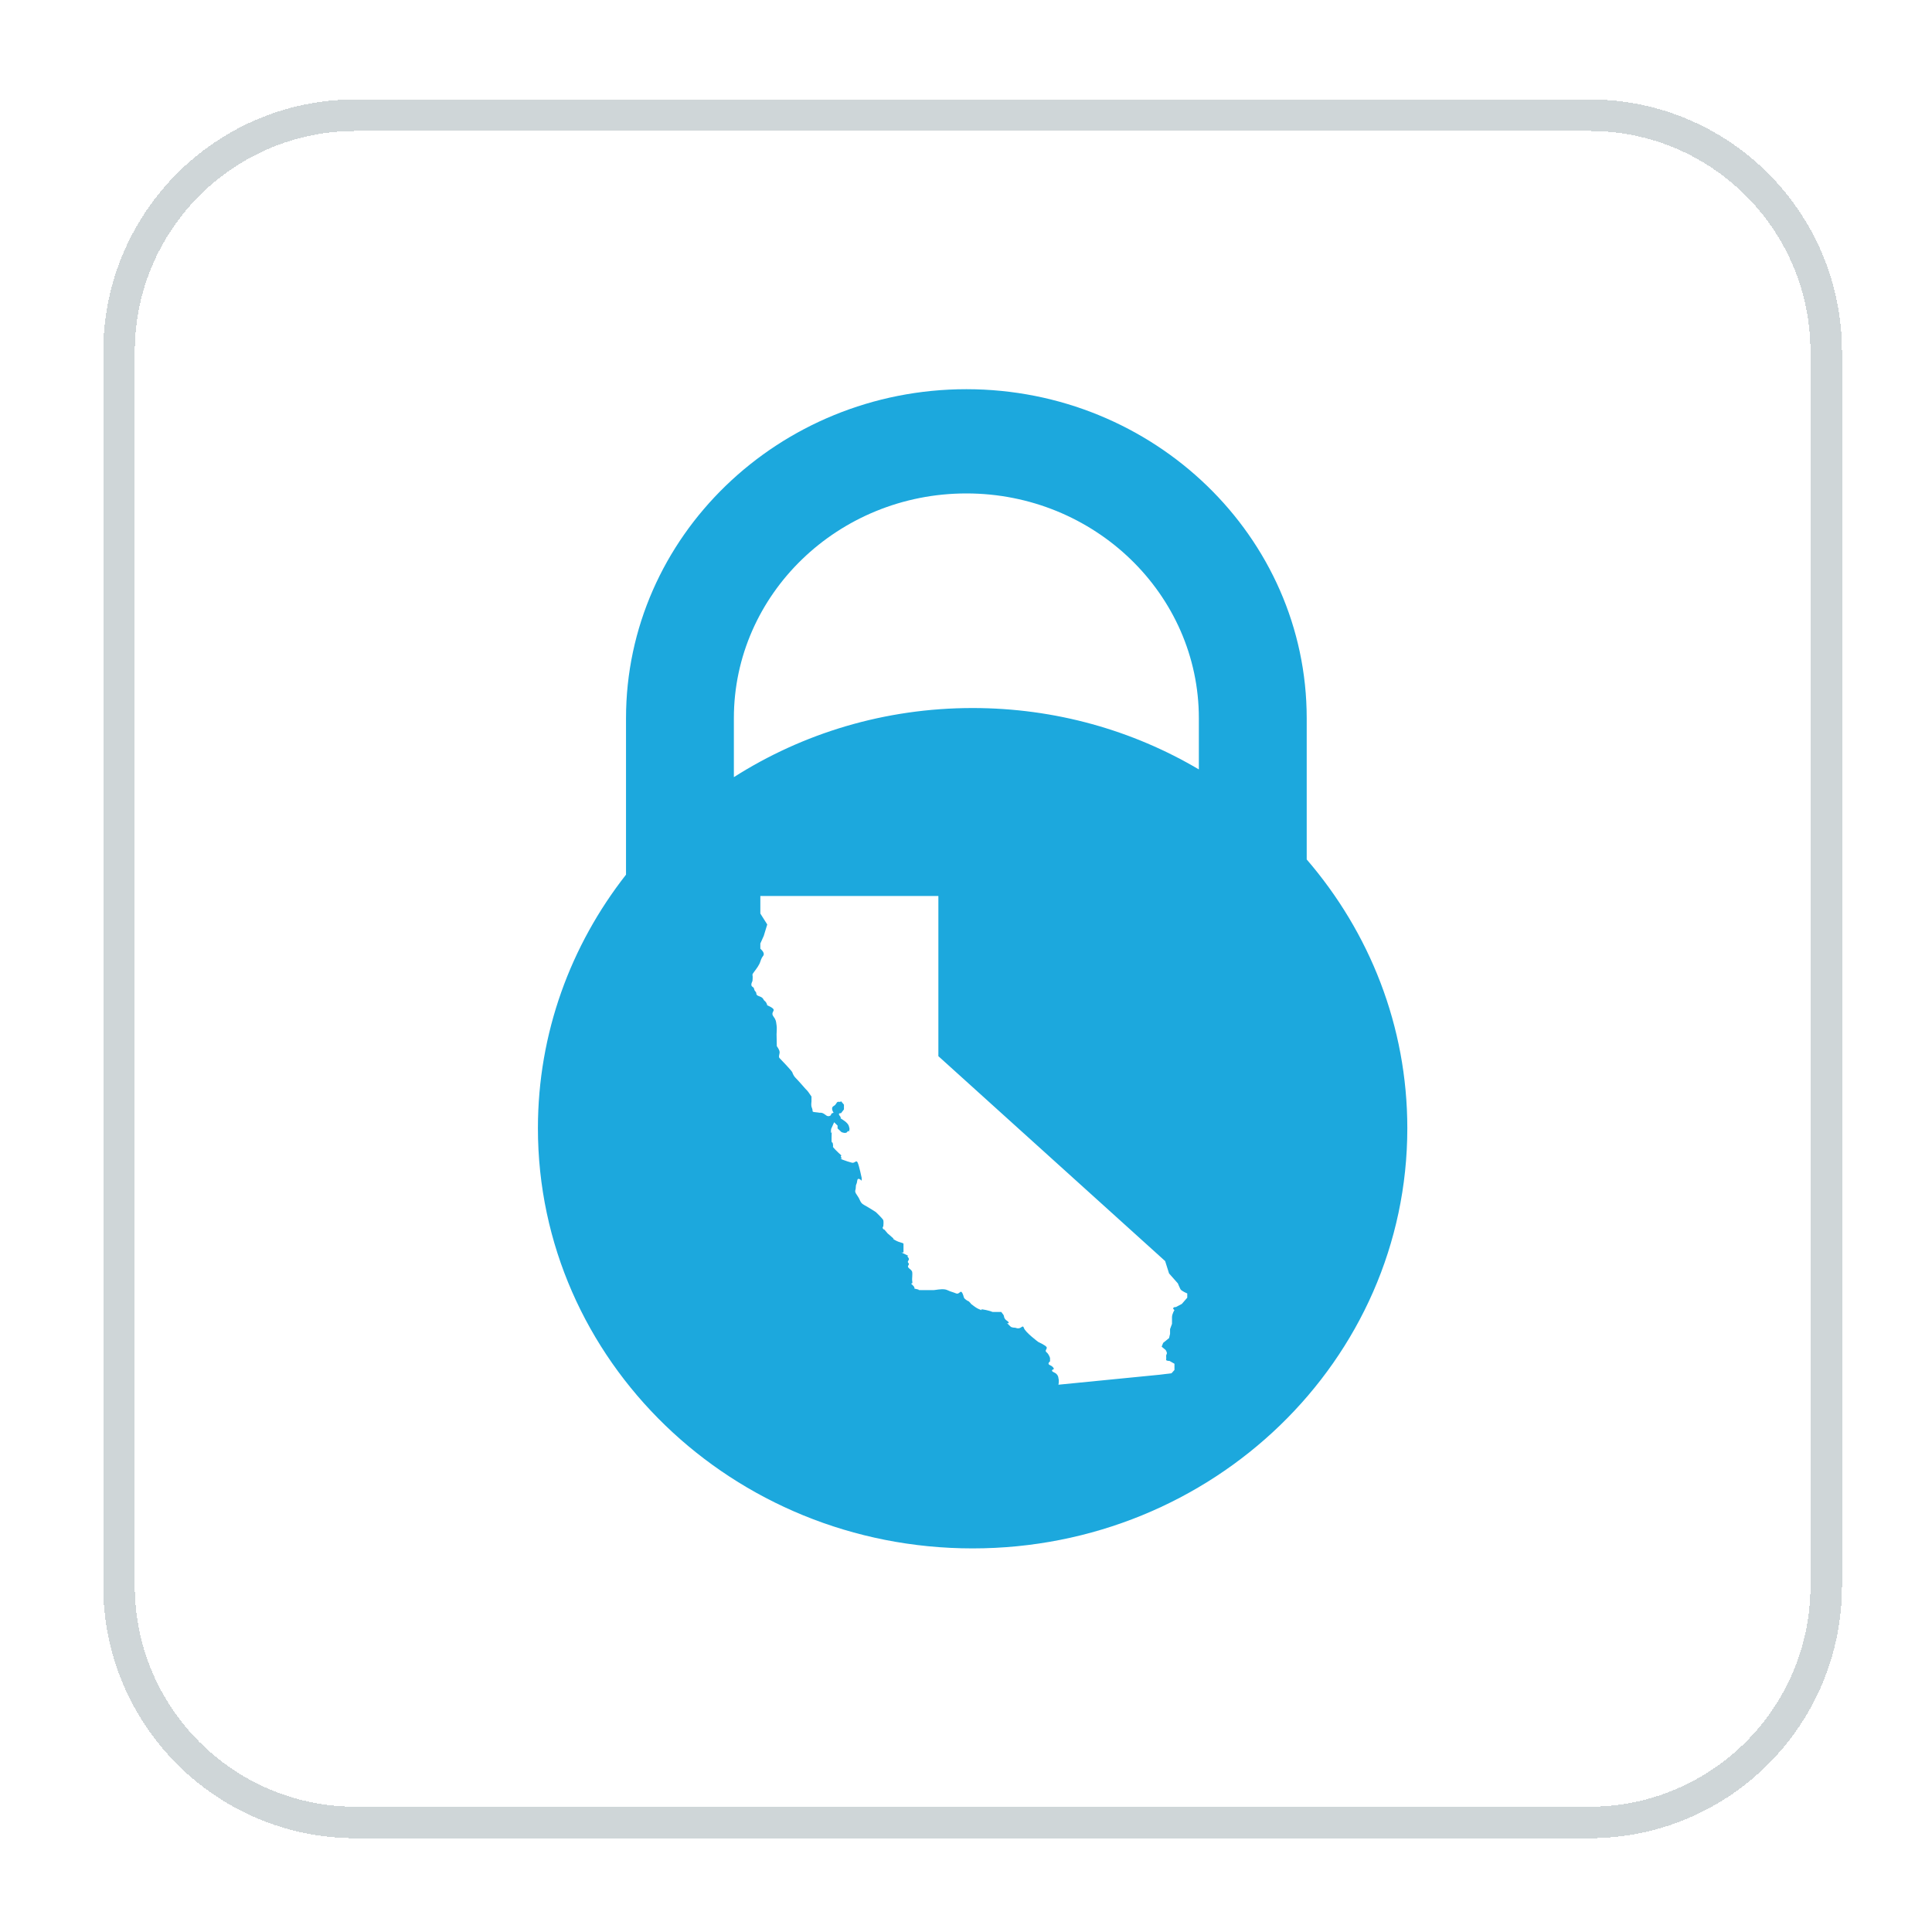 <svg width="40" height="40" viewBox="0 0 40 40" fill="none" xmlns="http://www.w3.org/2000/svg">
<g filter="url(#filter0_d_12370_2051)">
<path d="M2.137 5.978C2.137 3.092 4.477 0.752 7.363 0.752H32.911C35.797 0.752 38.137 3.092 38.137 5.978V31.527C38.137 34.413 35.797 36.752 32.911 36.752H7.363C4.477 36.752 2.137 34.413 2.137 31.527V5.978Z" fill="white" shape-rendering="crispEdges"/>
<path d="M2.464 5.978C2.464 3.272 4.657 1.079 7.363 1.079H32.911C35.617 1.079 37.81 3.272 37.81 5.978V31.527C37.81 34.232 35.617 36.426 32.911 36.426H7.363C4.657 36.426 2.464 34.232 2.464 31.527V5.978Z" stroke="#CFD6D8" stroke-width="0.653" shape-rendering="crispEdges"/>
<path fill-rule="evenodd" clip-rule="evenodd" d="M27.054 13.564V16.488C28.354 17.997 29.137 19.936 29.137 22.053C29.137 26.858 25.108 30.752 20.137 30.752C15.166 30.752 11.137 26.858 11.137 22.053C11.137 20.081 11.817 18.263 12.961 16.803V13.564C12.961 9.808 16.122 6.752 20.008 6.752C23.893 6.752 27.054 9.808 27.054 13.564ZM15.194 13.564V14.784C16.613 13.88 18.311 13.353 20.137 13.353C21.853 13.353 23.457 13.818 24.821 14.624V13.564C24.821 10.998 22.662 8.91 20.008 8.91C17.353 8.91 15.194 10.998 15.194 13.564ZM15.742 17.244H19.428V20.561L24.123 24.803L24.204 25.059L24.387 25.266C24.387 25.266 24.418 25.345 24.439 25.384C24.459 25.424 24.581 25.473 24.581 25.473V25.561L24.469 25.69L24.377 25.739C24.343 25.757 24.334 25.762 24.334 25.761C24.333 25.761 24.354 25.746 24.316 25.758C24.255 25.778 24.316 25.817 24.316 25.817C24.316 25.817 24.265 25.896 24.265 25.965V26.103L24.225 26.211V26.31L24.204 26.398L24.082 26.497L24.051 26.575L24.133 26.644C24.133 26.644 24.174 26.703 24.153 26.733C24.142 26.749 24.143 26.773 24.145 26.795C24.146 26.812 24.147 26.828 24.143 26.841C24.133 26.871 24.214 26.871 24.214 26.871L24.316 26.929V27.058L24.255 27.126L24.011 27.156L21.913 27.363C21.913 27.363 21.933 27.294 21.913 27.225C21.913 27.225 21.913 27.146 21.821 27.107C21.729 27.067 21.821 27.038 21.821 27.038C21.821 27.038 21.811 26.988 21.74 26.959C21.669 26.93 21.74 26.88 21.74 26.88V26.811C21.74 26.811 21.719 26.733 21.669 26.693C21.64 26.671 21.65 26.652 21.661 26.632C21.669 26.617 21.677 26.602 21.669 26.585C21.648 26.546 21.495 26.477 21.495 26.477C21.495 26.477 21.231 26.28 21.2 26.191C21.185 26.146 21.172 26.155 21.149 26.17C21.128 26.185 21.097 26.206 21.047 26.191C21.009 26.18 21 26.177 20.999 26.178C20.999 26.178 21.024 26.188 20.986 26.181C20.936 26.173 20.934 26.172 20.9 26.137C20.893 26.131 20.885 26.122 20.875 26.112C20.844 26.083 20.844 26.083 20.852 26.087C20.861 26.09 20.879 26.098 20.883 26.083C20.888 26.067 20.874 26.057 20.854 26.043C20.838 26.032 20.817 26.017 20.803 25.994C20.79 25.974 20.788 25.962 20.787 25.95C20.784 25.935 20.782 25.92 20.752 25.886C20.74 25.871 20.733 25.862 20.731 25.857H20.59C20.559 25.857 20.551 25.857 20.544 25.855C20.533 25.851 20.524 25.842 20.416 25.817C20.292 25.789 20.315 25.812 20.322 25.819C20.325 25.822 20.326 25.823 20.314 25.817C20.305 25.812 20.296 25.809 20.286 25.805C20.255 25.793 20.219 25.779 20.142 25.719C20.102 25.688 20.093 25.681 20.093 25.681C20.094 25.68 20.118 25.696 20.08 25.66C20.05 25.63 20.05 25.63 20.048 25.631C20.047 25.633 20.045 25.635 20.009 25.611C19.962 25.578 19.959 25.567 19.951 25.539C19.947 25.523 19.942 25.503 19.928 25.473C19.905 25.424 19.889 25.437 19.868 25.454C19.849 25.469 19.827 25.486 19.795 25.473C19.765 25.46 19.742 25.453 19.719 25.445C19.689 25.436 19.659 25.426 19.612 25.404C19.549 25.373 19.437 25.39 19.376 25.399C19.358 25.402 19.344 25.404 19.337 25.404H19.082C19.029 25.404 19.019 25.404 19.018 25.402C19.018 25.401 19.041 25.396 18.98 25.384C18.93 25.374 18.93 25.374 18.932 25.367C18.934 25.359 18.939 25.345 18.899 25.305C18.869 25.277 18.861 25.269 18.863 25.267C18.865 25.264 18.895 25.28 18.889 25.236C18.882 25.191 18.884 25.158 18.887 25.124C18.888 25.107 18.889 25.089 18.889 25.069C18.889 25.01 18.879 25 18.819 24.951C18.787 24.924 18.798 24.907 18.808 24.889C18.817 24.875 18.826 24.861 18.807 24.843C18.787 24.824 18.797 24.809 18.806 24.793C18.817 24.777 18.828 24.759 18.807 24.734C18.766 24.685 18.807 24.695 18.807 24.695L18.706 24.646C18.671 24.629 18.66 24.624 18.66 24.623C18.661 24.621 18.706 24.636 18.706 24.616V24.449C18.706 24.434 18.688 24.429 18.658 24.421C18.627 24.412 18.584 24.4 18.532 24.37C18.495 24.349 18.485 24.343 18.485 24.342C18.486 24.341 18.517 24.356 18.492 24.331C18.451 24.291 18.379 24.232 18.379 24.232L18.329 24.173C18.303 24.144 18.303 24.144 18.305 24.147C18.307 24.151 18.311 24.158 18.292 24.144C18.256 24.114 18.288 24.084 18.288 24.084C18.288 24.084 18.298 23.986 18.288 23.957C18.278 23.927 18.135 23.79 18.135 23.79C18.135 23.79 17.982 23.691 17.891 23.642C17.834 23.611 17.82 23.581 17.801 23.539C17.789 23.513 17.775 23.482 17.748 23.445C17.699 23.377 17.703 23.36 17.71 23.331C17.714 23.318 17.718 23.302 17.718 23.278C17.718 23.237 17.723 23.225 17.73 23.211C17.736 23.198 17.743 23.182 17.748 23.14C17.758 23.051 17.84 23.14 17.84 23.14V23.081C17.84 23.081 17.789 22.835 17.758 22.766C17.741 22.727 17.724 22.738 17.702 22.751C17.684 22.762 17.663 22.774 17.636 22.766C17.616 22.759 17.604 22.756 17.591 22.753C17.566 22.746 17.542 22.74 17.453 22.707C17.406 22.689 17.392 22.684 17.393 22.683C17.393 22.681 17.442 22.693 17.422 22.667C17.392 22.628 17.422 22.618 17.422 22.618C17.422 22.618 17.3 22.51 17.249 22.446C17.198 22.383 17.249 22.441 17.249 22.444C17.249 22.444 17.249 22.343 17.229 22.347C17.214 22.351 17.215 22.299 17.217 22.233C17.218 22.209 17.219 22.182 17.219 22.155C17.219 22.122 17.219 22.111 17.218 22.111C17.218 22.111 17.215 22.154 17.208 22.15C17.198 22.144 17.208 22.067 17.208 22.067L17.27 21.929L17.341 21.998V22.057L17.422 22.133C17.422 22.133 17.514 22.175 17.544 22.126C17.565 22.093 17.581 22.118 17.586 22.128C17.586 22.128 17.586 22.127 17.585 22.126C17.58 22.111 17.582 22.102 17.585 22.091C17.588 22.08 17.591 22.067 17.585 22.047C17.584 22.043 17.583 22.039 17.582 22.035C17.574 21.998 17.562 21.951 17.453 21.88C17.406 21.85 17.395 21.843 17.396 21.841C17.397 21.839 17.43 21.851 17.392 21.805C17.33 21.731 17.412 21.742 17.412 21.742L17.473 21.663V21.565L17.432 21.516C17.417 21.498 17.413 21.493 17.411 21.493C17.408 21.495 17.41 21.512 17.371 21.506C17.338 21.5 17.329 21.515 17.316 21.537C17.305 21.555 17.291 21.576 17.259 21.594C17.188 21.634 17.259 21.732 17.259 21.732L17.229 21.742C17.216 21.746 17.212 21.756 17.208 21.766C17.203 21.78 17.197 21.795 17.168 21.801C17.148 21.805 17.144 21.806 17.144 21.805C17.143 21.805 17.156 21.801 17.137 21.801C17.124 21.801 17.108 21.789 17.089 21.775C17.063 21.756 17.03 21.732 16.995 21.732C16.968 21.732 16.965 21.732 16.961 21.732C16.956 21.73 16.951 21.728 16.892 21.722C16.825 21.716 16.825 21.713 16.823 21.69C16.823 21.677 16.821 21.66 16.811 21.634C16.8 21.605 16.797 21.598 16.797 21.598C16.797 21.598 16.808 21.623 16.801 21.604C16.791 21.575 16.801 21.496 16.801 21.496V21.397C16.801 21.397 16.761 21.338 16.74 21.309C16.72 21.279 16.679 21.24 16.679 21.24C16.679 21.24 16.516 21.053 16.475 21.014C16.434 20.974 16.414 20.925 16.404 20.895C16.394 20.866 16.17 20.63 16.139 20.6C16.122 20.583 16.128 20.557 16.134 20.528C16.139 20.506 16.144 20.483 16.139 20.462C16.129 20.413 16.083 20.354 16.083 20.354L16.078 20.108C16.078 20.108 16.088 19.96 16.078 19.921C16.076 19.911 16.074 19.9 16.073 19.888C16.069 19.851 16.063 19.803 16.017 19.744C15.978 19.693 15.993 19.663 16.007 19.637C16.014 19.623 16.021 19.61 16.017 19.596C16.007 19.557 15.885 19.508 15.885 19.508C15.885 19.508 15.874 19.448 15.834 19.419C15.819 19.408 15.812 19.397 15.806 19.384C15.793 19.363 15.78 19.34 15.72 19.321C15.663 19.302 15.661 19.284 15.659 19.264C15.658 19.251 15.656 19.238 15.641 19.222C15.622 19.204 15.618 19.188 15.614 19.173C15.61 19.156 15.607 19.14 15.579 19.124C15.527 19.094 15.579 19.006 15.579 19.006C15.579 19.006 15.589 18.907 15.579 18.878C15.575 18.865 15.597 18.835 15.627 18.796C15.666 18.744 15.719 18.675 15.742 18.602C15.764 18.532 15.784 18.506 15.797 18.489C15.807 18.475 15.813 18.467 15.813 18.445C15.813 18.395 15.742 18.336 15.742 18.336V18.228L15.813 18.07L15.885 17.834L15.742 17.608V17.244Z" fill="#1CA8DD"/>
</g>
<defs>
<filter id="filter0_d_12370_2051" x="0.831" y="0.752" width="38.613" height="38.613" filterUnits="userSpaceOnUse" color-interpolation-filters="sRGB">
<feFlood flood-opacity="0" result="BackgroundImageFix"/>
<feColorMatrix in="SourceAlpha" type="matrix" values="0 0 0 0 0 0 0 0 0 0 0 0 0 0 0 0 0 0 127 0" result="hardAlpha"/>
<feOffset dy="1.306"/>
<feGaussianBlur stdDeviation="0.653"/>
<feComposite in2="hardAlpha" operator="out"/>
<feColorMatrix type="matrix" values="0 0 0 0 0.239 0 0 0 0 0.286 0 0 0 0 0.322 0 0 0 0.1 0"/>
<feBlend mode="normal" in2="BackgroundImageFix" result="effect1_dropShadow_12370_2051"/>
<feBlend mode="normal" in="SourceGraphic" in2="effect1_dropShadow_12370_2051" result="shape"/>
</filter>
</defs>
</svg>
